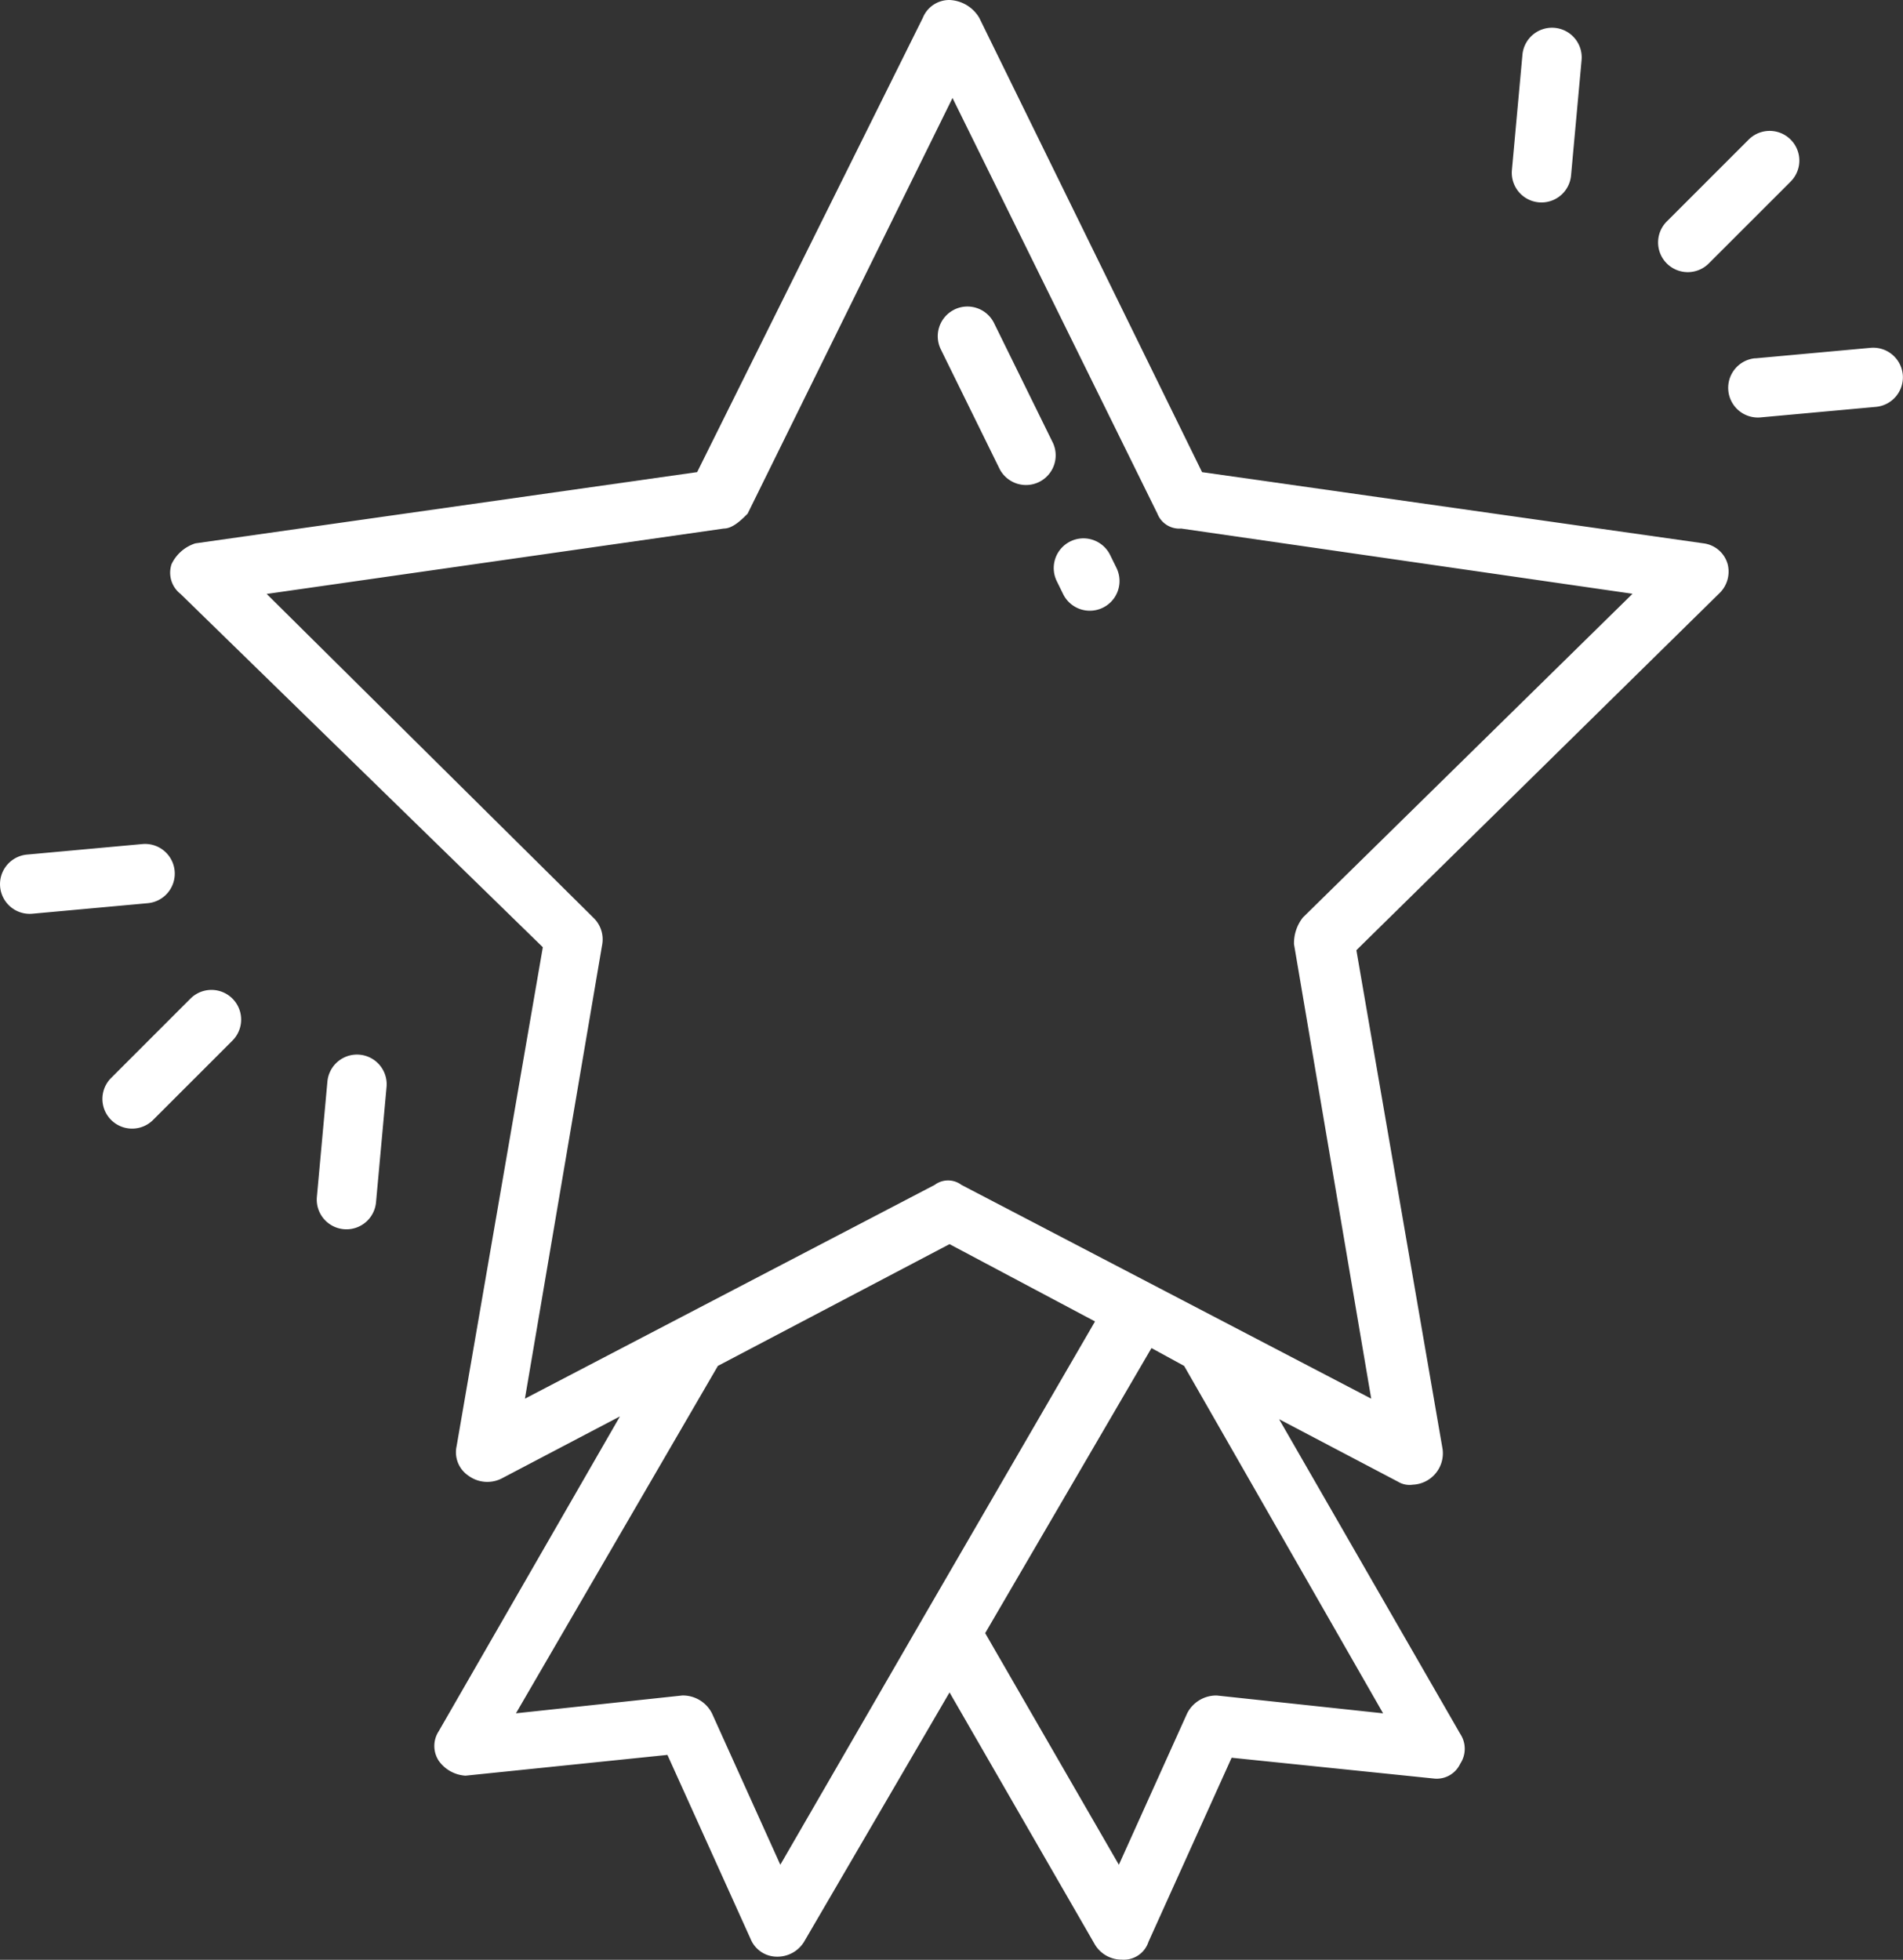 <svg xmlns="http://www.w3.org/2000/svg" xmlns:xlink="http://www.w3.org/1999/xlink" width="78.774" height="81.128" viewBox="0 0 78.774 81.128"><rect x="0" y="0" width="78.774" height="81.128" fill="#333333" stroke="none"/><defs><clipPath id="a"><rect width="78.774" height="81.128" fill="#fff"/></clipPath></defs><g transform="translate(-0.001)"><g transform="translate(0.001)" clip-path="url(#a)"><path d="M29.43,23.355a1.113,1.113,0,0,0,.369,1.229l15,14.628L41.231,59.862a1.169,1.169,0,0,0,.492,1.229,1.319,1.319,0,0,0,1.352.123l4.917-2.581-7.5,13.03a1.117,1.117,0,0,0,0,1.229,1.467,1.467,0,0,0,1.106.615l8.359-.86L53.4,80.267A1.181,1.181,0,0,0,54.506,81a1.291,1.291,0,0,0,1.106-.615l6.023-10.325,6.023,10.448a1.291,1.291,0,0,0,1.106.615,1.075,1.075,0,0,0,1.106-.738l3.442-7.621,8.359.86a1.075,1.075,0,0,0,1.106-.615,1.117,1.117,0,0,0,0-1.229l-7.5-13.03L80.2,61.338a.921.921,0,0,0,.615.123,1.3,1.3,0,0,0,1.229-1.475L78.476,39.335l15-14.751a1.247,1.247,0,0,0,.369-1.229,1.191,1.191,0,0,0-.983-.86l-20.774-2.95L62.865.738A1.5,1.5,0,0,0,61.635,0a1.181,1.181,0,0,0-1.106.738L51.187,19.544l-20.774,2.95A1.644,1.644,0,0,0,29.43,23.355Zm25.2,53.839L51.8,70.925a1.352,1.352,0,0,0-1.229-.738l-6.884.738,8.359-14.382,9.588-5.04,6.023,3.2L60.529,66.992ZM72.7,70.188a1.352,1.352,0,0,0-1.229.738l-2.827,6.269L63.11,67.606l6.884-11.8,1.352.738,8.236,14.382ZM52.293,21.88c.369,0,.738-.369.983-.615L61.758,4.056,70.24,21.265a.973.973,0,0,0,.983.615l18.684,2.7-13.644,13.4a1.716,1.716,0,0,0-.369,1.106L79.09,57.9l-16.963-8.85a.922.922,0,0,0-1.106,0L44.058,57.9l3.2-18.807a1.239,1.239,0,0,0-.369-1.106l-13.521-13.4Z" transform="translate(-22.329)" fill="#fff"/><path d="M162.372,52.977h0a1.229,1.229,0,0,1,1.645.561l2.439,4.962a1.229,1.229,0,0,1-2.205,1.084l-2.439-4.961a1.229,1.229,0,0,1,.561-1.645" transform="translate(-122.868 -40.162)" fill="#fff"/><path d="M182.375,92.95h0a1.23,1.23,0,0,1,1.646.562l.271.552a1.23,1.23,0,0,1-2.208,1.084l-.271-.552a1.23,1.23,0,0,1,.562-1.646" transform="translate(-138.068 -70.538)" fill="#fff"/><path d="M260.665,10.67l.436-4.775a1.229,1.229,0,0,1,1.336-1.112h0a1.229,1.229,0,0,1,1.112,1.336l-.436,4.775a1.229,1.229,0,0,1-1.336,1.112h0a1.229,1.229,0,0,1-1.112-1.336" transform="translate(-198.08 -3.63)" fill="#fff"/><path d="M286.279,26.289l3.389-3.389a1.229,1.229,0,0,1,1.738,1.738l-3.389,3.389a1.229,1.229,0,1,1-1.738-1.738" transform="translate(-217.275 -17.129)" fill="#fff"/><path d="M299.1,60.392l4.775-.436a1.229,1.229,0,0,1,1.336,1.112h0A1.229,1.229,0,0,1,304.1,62.4l-4.775.436a1.229,1.229,0,0,1-1.336-1.112h0a1.229,1.229,0,0,1,1.112-1.336" transform="translate(-226.446 -45.557)" fill="#fff"/><path d="M1.118,145.955l4.775-.436a1.229,1.229,0,0,1,1.336,1.112h0a1.229,1.229,0,0,1-1.112,1.336l-4.775.436a1.229,1.229,0,0,1-1.336-1.112h0a1.229,1.229,0,0,1,1.112-1.336" transform="translate(0 -110.578)" fill="#fff"/><path d="M17.988,174.3l3.3-3.3a1.229,1.229,0,0,1,1.738,1.738l-3.3,3.3a1.229,1.229,0,0,1-1.738-1.738" transform="translate(-13.396 -129.669)" fill="#fff"/><path d="M54.617,187.729l.436-4.775a1.229,1.229,0,0,1,1.336-1.112h0a1.229,1.229,0,0,1,1.112,1.336l-.436,4.775a1.229,1.229,0,0,1-1.336,1.112h0a1.229,1.229,0,0,1-1.112-1.336" transform="translate(-41.5 -138.181)" fill="#fff"/></g></g></svg>